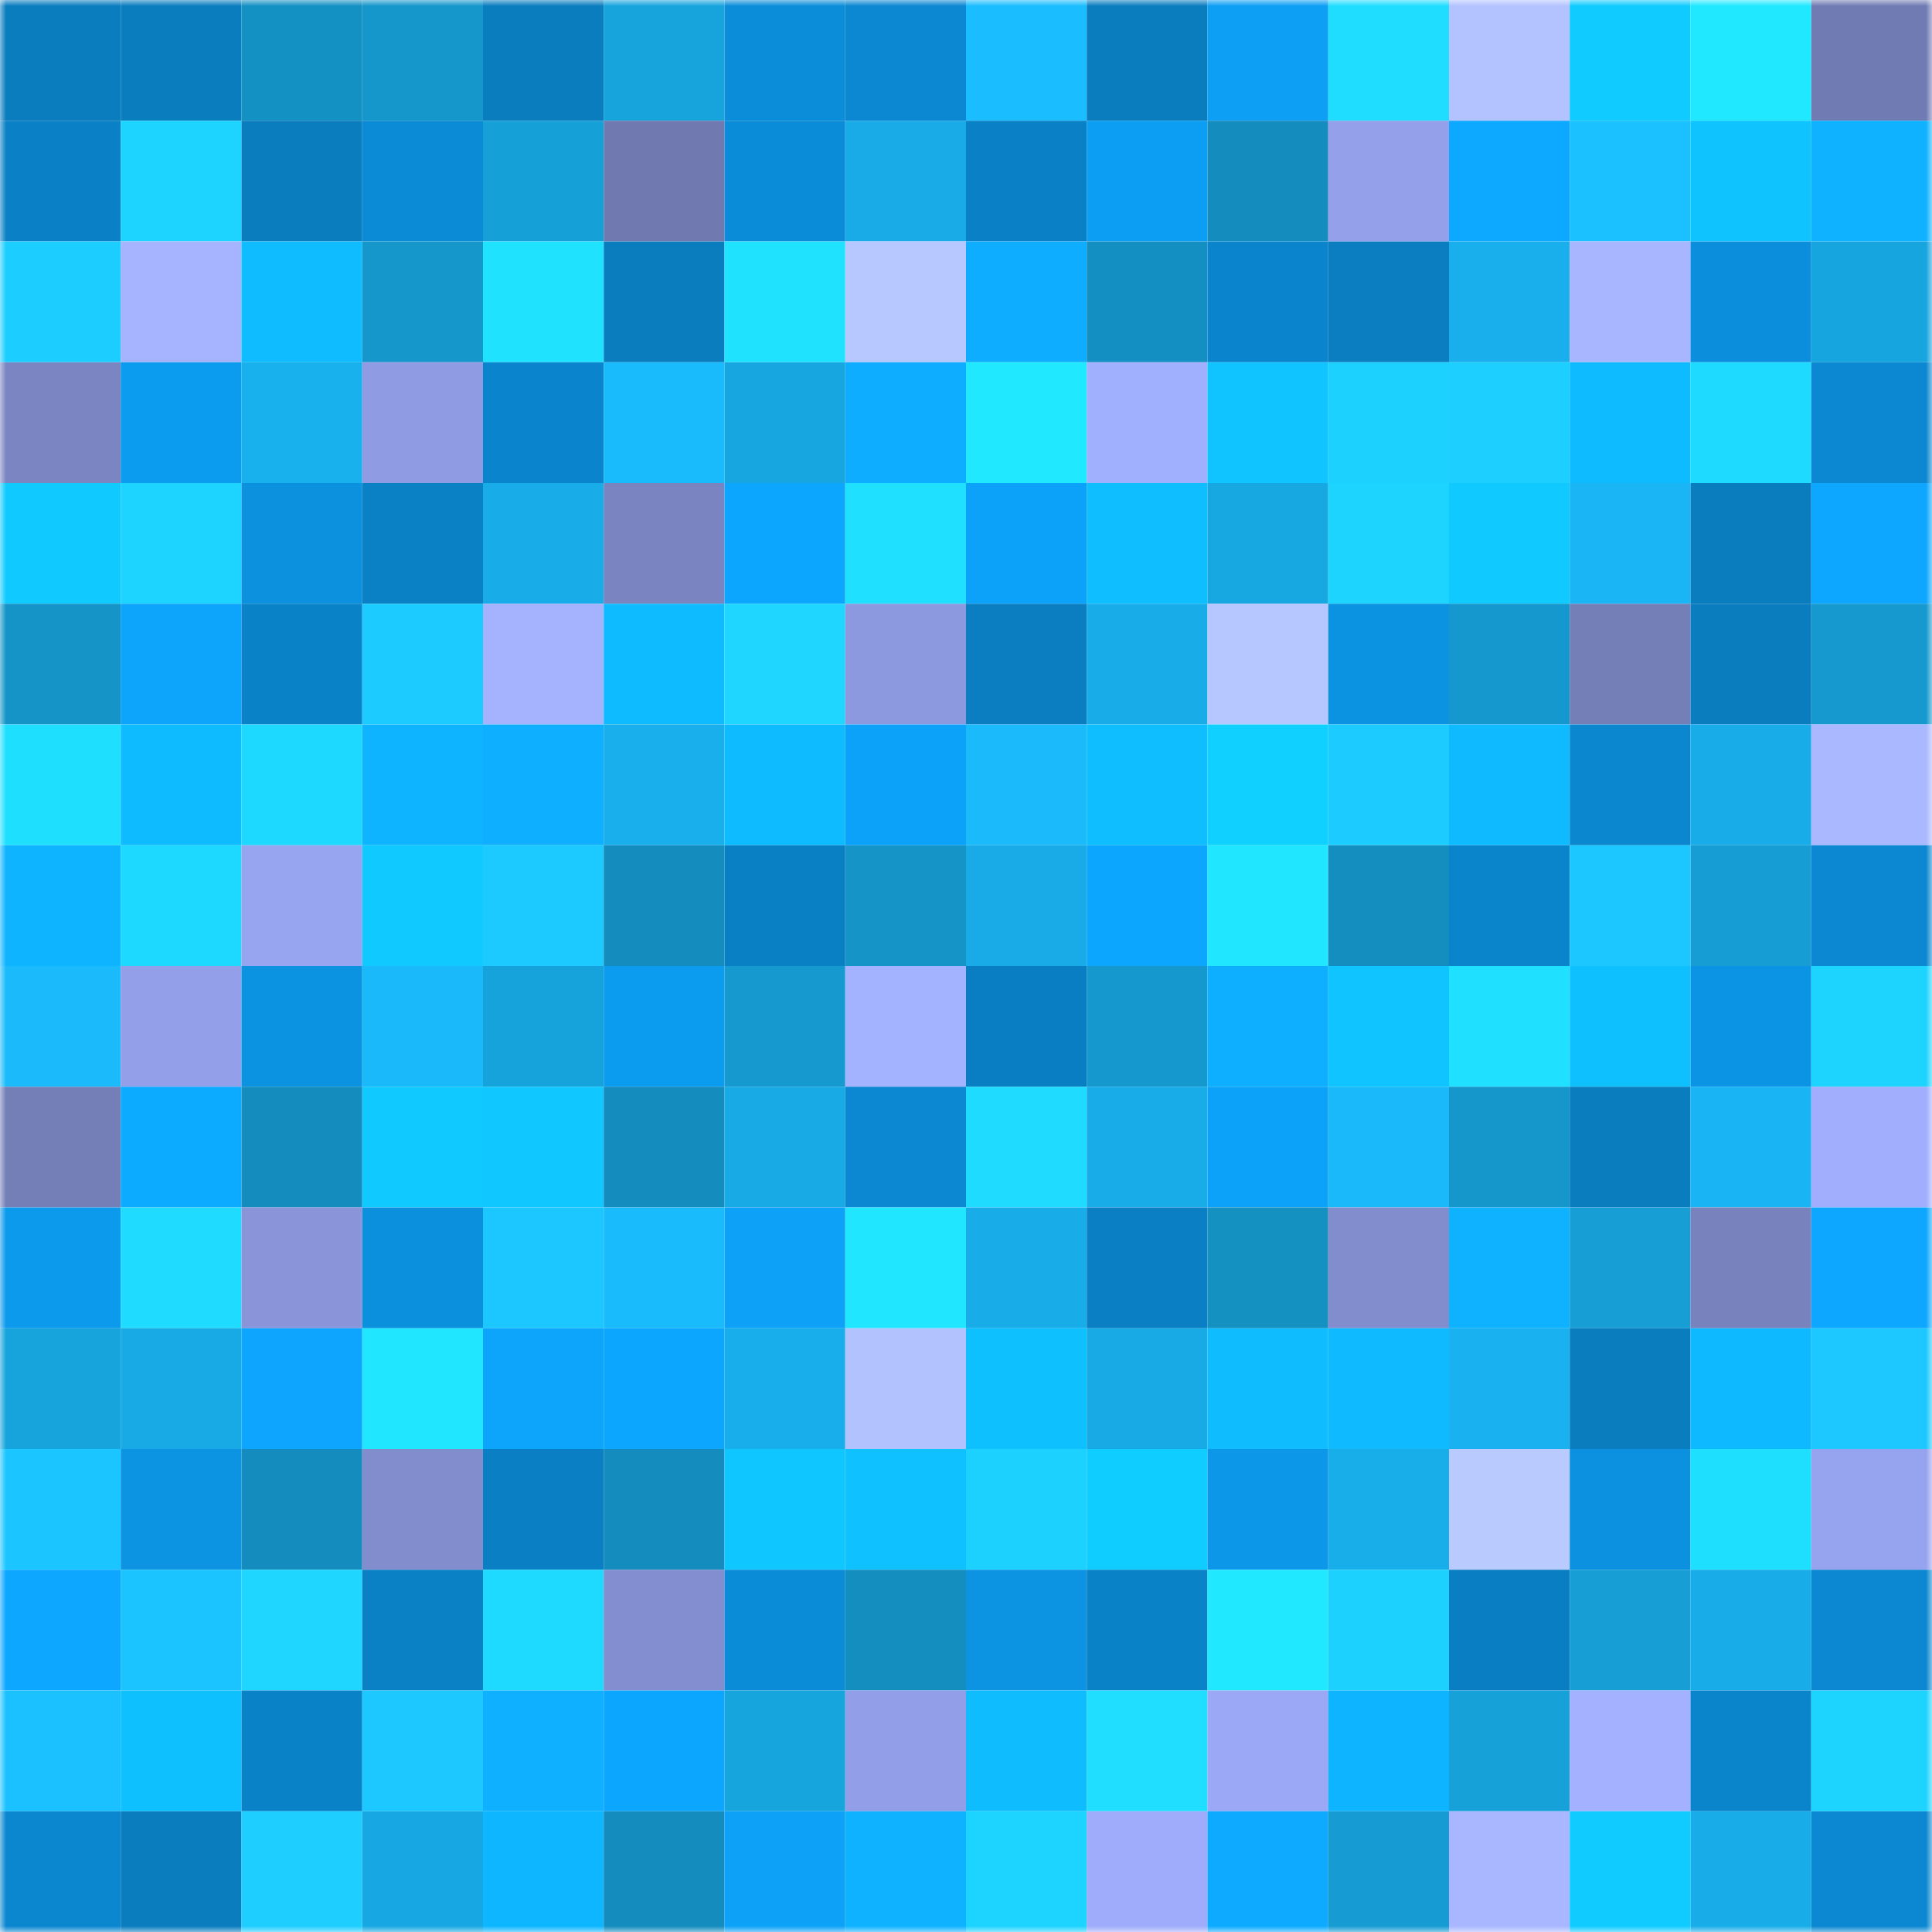 <svg viewBox="0 0 160 160" fill="none" role="img" xmlns="http://www.w3.org/2000/svg" width="240" height="240" name="ens%2Cnamsos.eth"><mask id="1012109290" mask-type="alpha" maskUnits="userSpaceOnUse" x="0" y="0" width="160" height="160"><rect width="160" height="160" fill="#FFFFFF"></rect></mask><g mask="url(#1012109290)"><rect x="0" y="0" width="10" height="10" fill="#0a7dbf"></rect><rect x="10" y="0" width="10" height="10" fill="#0a7dbf"></rect><rect x="20" y="0" width="10" height="10" fill="#1491c3"></rect><rect x="30" y="0" width="10" height="10" fill="#1597cb"></rect><rect x="40" y="0" width="10" height="10" fill="#0a7dbf"></rect><rect x="50" y="0" width="10" height="10" fill="#17a4dd"></rect><rect x="60" y="0" width="10" height="10" fill="#0b8dd9"></rect><rect x="70" y="0" width="10" height="10" fill="#0b88d1"></rect><rect x="80" y="0" width="10" height="10" fill="#1abdff"></rect><rect x="90" y="0" width="10" height="10" fill="#0a7dbf"></rect><rect x="100" y="0" width="10" height="10" fill="#0c9ff4"></rect><rect x="110" y="0" width="10" height="10" fill="#1fddff"></rect><rect x="120" y="0" width="10" height="10" fill="#b3c3ff"></rect><rect x="130" y="0" width="10" height="10" fill="#10cbff"></rect><rect x="140" y="0" width="10" height="10" fill="#20e8ff"></rect><rect x="150" y="0" width="10" height="10" fill="#717bb3"></rect><rect x="0" y="10" width="10" height="10" fill="#0a81c6"></rect><rect x="10" y="10" width="10" height="10" fill="#1dd3ff"></rect><rect x="20" y="10" width="10" height="10" fill="#0a7dbf"></rect><rect x="30" y="10" width="10" height="10" fill="#0b8bd5"></rect><rect x="40" y="10" width="10" height="10" fill="#16a0d8"></rect><rect x="50" y="10" width="10" height="10" fill="#707ab1"></rect><rect x="60" y="10" width="10" height="10" fill="#0b8cd8"></rect><rect x="70" y="10" width="10" height="10" fill="#18abe7"></rect><rect x="80" y="10" width="10" height="10" fill="#0a81c6"></rect><rect x="90" y="10" width="10" height="10" fill="#0c9ef3"></rect><rect x="100" y="10" width="10" height="10" fill="#148dbe"></rect><rect x="110" y="10" width="10" height="10" fill="#94a1ea"></rect><rect x="120" y="10" width="10" height="10" fill="#0da8ff"></rect><rect x="130" y="10" width="10" height="10" fill="#1bc1ff"></rect><rect x="140" y="10" width="10" height="10" fill="#0fc3ff"></rect><rect x="150" y="10" width="10" height="10" fill="#0eb2ff"></rect><rect x="0" y="20" width="10" height="10" fill="#1ccdff"></rect><rect x="10" y="20" width="10" height="10" fill="#a6b4ff"></rect><rect x="20" y="20" width="10" height="10" fill="#0fbcff"></rect><rect x="30" y="20" width="10" height="10" fill="#1597cb"></rect><rect x="40" y="20" width="10" height="10" fill="#1fe2ff"></rect><rect x="50" y="20" width="10" height="10" fill="#0a7dbf"></rect><rect x="60" y="20" width="10" height="10" fill="#1fe2ff"></rect><rect x="70" y="20" width="10" height="10" fill="#b7c7ff"></rect><rect x="80" y="20" width="10" height="10" fill="#0eadff"></rect><rect x="90" y="20" width="10" height="10" fill="#148fc1"></rect><rect x="100" y="20" width="10" height="10" fill="#0a85cd"></rect><rect x="110" y="20" width="10" height="10" fill="#0a7ec1"></rect><rect x="120" y="20" width="10" height="10" fill="#18afec"></rect><rect x="130" y="20" width="10" height="10" fill="#a8b6ff"></rect><rect x="140" y="20" width="10" height="10" fill="#0b8fdc"></rect><rect x="150" y="20" width="10" height="10" fill="#17a5df"></rect><rect x="0" y="30" width="10" height="10" fill="#7b85c2"></rect><rect x="10" y="30" width="10" height="10" fill="#0c9cef"></rect><rect x="20" y="30" width="10" height="10" fill="#18b0ed"></rect><rect x="30" y="30" width="10" height="10" fill="#8f9ce3"></rect><rect x="40" y="30" width="10" height="10" fill="#0a85cd"></rect><rect x="50" y="30" width="10" height="10" fill="#1abbfc"></rect><rect x="60" y="30" width="10" height="10" fill="#17a6df"></rect><rect x="70" y="30" width="10" height="10" fill="#0eadff"></rect><rect x="80" y="30" width="10" height="10" fill="#20e8ff"></rect><rect x="90" y="30" width="10" height="10" fill="#a1afff"></rect><rect x="100" y="30" width="10" height="10" fill="#0fc4ff"></rect><rect x="110" y="30" width="10" height="10" fill="#1dd1ff"></rect><rect x="120" y="30" width="10" height="10" fill="#1dcfff"></rect><rect x="130" y="30" width="10" height="10" fill="#0fbbff"></rect><rect x="140" y="30" width="10" height="10" fill="#1edaff"></rect><rect x="150" y="30" width="10" height="10" fill="#0b88d1"></rect><rect x="0" y="40" width="10" height="10" fill="#10caff"></rect><rect x="10" y="40" width="10" height="10" fill="#1dd3ff"></rect><rect x="20" y="40" width="10" height="10" fill="#0b91de"></rect><rect x="30" y="40" width="10" height="10" fill="#0a80c5"></rect><rect x="40" y="40" width="10" height="10" fill="#18ade8"></rect><rect x="50" y="40" width="10" height="10" fill="#7984c0"></rect><rect x="60" y="40" width="10" height="10" fill="#0da6fe"></rect><rect x="70" y="40" width="10" height="10" fill="#1fe0ff"></rect><rect x="80" y="40" width="10" height="10" fill="#0da2f9"></rect><rect x="90" y="40" width="10" height="10" fill="#0fbeff"></rect><rect x="100" y="40" width="10" height="10" fill="#17a7e1"></rect><rect x="110" y="40" width="10" height="10" fill="#1dd4ff"></rect><rect x="120" y="40" width="10" height="10" fill="#10c9ff"></rect><rect x="130" y="40" width="10" height="10" fill="#19b5f4"></rect><rect x="140" y="40" width="10" height="10" fill="#0a7dbf"></rect><rect x="150" y="40" width="10" height="10" fill="#0da7ff"></rect><rect x="0" y="50" width="10" height="10" fill="#1594c8"></rect><rect x="10" y="50" width="10" height="10" fill="#0da4fb"></rect><rect x="20" y="50" width="10" height="10" fill="#0a82c8"></rect><rect x="30" y="50" width="10" height="10" fill="#1ccbff"></rect><rect x="40" y="50" width="10" height="10" fill="#a5b3ff"></rect><rect x="50" y="50" width="10" height="10" fill="#0fbbff"></rect><rect x="60" y="50" width="10" height="10" fill="#1ed6ff"></rect><rect x="70" y="50" width="10" height="10" fill="#8d99df"></rect><rect x="80" y="50" width="10" height="10" fill="#0a7ec1"></rect><rect x="90" y="50" width="10" height="10" fill="#18ade8"></rect><rect x="100" y="50" width="10" height="10" fill="#b6c6ff"></rect><rect x="110" y="50" width="10" height="10" fill="#0b93e1"></rect><rect x="120" y="50" width="10" height="10" fill="#1598cd"></rect><rect x="130" y="50" width="10" height="10" fill="#747fb8"></rect><rect x="140" y="50" width="10" height="10" fill="#0a7dbf"></rect><rect x="150" y="50" width="10" height="10" fill="#1599cf"></rect><rect x="0" y="60" width="10" height="10" fill="#1fdfff"></rect><rect x="10" y="60" width="10" height="10" fill="#0fbbff"></rect><rect x="20" y="60" width="10" height="10" fill="#1ed9ff"></rect><rect x="30" y="60" width="10" height="10" fill="#0eb4ff"></rect><rect x="40" y="60" width="10" height="10" fill="#0eafff"></rect><rect x="50" y="60" width="10" height="10" fill="#18afec"></rect><rect x="60" y="60" width="10" height="10" fill="#0fbbff"></rect><rect x="70" y="60" width="10" height="10" fill="#0da2f9"></rect><rect x="80" y="60" width="10" height="10" fill="#1abafb"></rect><rect x="90" y="60" width="10" height="10" fill="#0fbeff"></rect><rect x="100" y="60" width="10" height="10" fill="#10d0ff"></rect><rect x="110" y="60" width="10" height="10" fill="#1ccbff"></rect><rect x="120" y="60" width="10" height="10" fill="#0fbaff"></rect><rect x="130" y="60" width="10" height="10" fill="#0b87cf"></rect><rect x="140" y="60" width="10" height="10" fill="#18ace8"></rect><rect x="150" y="60" width="10" height="10" fill="#a9b8ff"></rect><rect x="0" y="70" width="10" height="10" fill="#0eb4ff"></rect><rect x="10" y="70" width="10" height="10" fill="#1ed9ff"></rect><rect x="20" y="70" width="10" height="10" fill="#97a5f0"></rect><rect x="30" y="70" width="10" height="10" fill="#10c9ff"></rect><rect x="40" y="70" width="10" height="10" fill="#1ccaff"></rect><rect x="50" y="70" width="10" height="10" fill="#148cbd"></rect><rect x="60" y="70" width="10" height="10" fill="#0a80c4"></rect><rect x="70" y="70" width="10" height="10" fill="#1594c7"></rect><rect x="80" y="70" width="10" height="10" fill="#18abe7"></rect><rect x="90" y="70" width="10" height="10" fill="#0da6ff"></rect><rect x="100" y="70" width="10" height="10" fill="#20e6ff"></rect><rect x="110" y="70" width="10" height="10" fill="#148ebf"></rect><rect x="120" y="70" width="10" height="10" fill="#0a84cb"></rect><rect x="130" y="70" width="10" height="10" fill="#1cc7ff"></rect><rect x="140" y="70" width="10" height="10" fill="#169dd4"></rect><rect x="150" y="70" width="10" height="10" fill="#0b88d1"></rect><rect x="0" y="80" width="10" height="10" fill="#1abafb"></rect><rect x="10" y="80" width="10" height="10" fill="#93a0e9"></rect><rect x="20" y="80" width="10" height="10" fill="#0b92e1"></rect><rect x="30" y="80" width="10" height="10" fill="#1abafa"></rect><rect x="40" y="80" width="10" height="10" fill="#16a2da"></rect><rect x="50" y="80" width="10" height="10" fill="#0c9cef"></rect><rect x="60" y="80" width="10" height="10" fill="#1599ce"></rect><rect x="70" y="80" width="10" height="10" fill="#a4b3ff"></rect><rect x="80" y="80" width="10" height="10" fill="#0a7ec2"></rect><rect x="90" y="80" width="10" height="10" fill="#1598cd"></rect><rect x="100" y="80" width="10" height="10" fill="#0eafff"></rect><rect x="110" y="80" width="10" height="10" fill="#0fc4ff"></rect><rect x="120" y="80" width="10" height="10" fill="#1fe1ff"></rect><rect x="130" y="80" width="10" height="10" fill="#0fc0ff"></rect><rect x="140" y="80" width="10" height="10" fill="#0c94e4"></rect><rect x="150" y="80" width="10" height="10" fill="#1dd4ff"></rect><rect x="0" y="90" width="10" height="10" fill="#747eb7"></rect><rect x="10" y="90" width="10" height="10" fill="#0dabff"></rect><rect x="20" y="90" width="10" height="10" fill="#148dbe"></rect><rect x="30" y="90" width="10" height="10" fill="#10c9ff"></rect><rect x="40" y="90" width="10" height="10" fill="#10c8ff"></rect><rect x="50" y="90" width="10" height="10" fill="#148cbd"></rect><rect x="60" y="90" width="10" height="10" fill="#18aae5"></rect><rect x="70" y="90" width="10" height="10" fill="#0b88d1"></rect><rect x="80" y="90" width="10" height="10" fill="#1edbff"></rect><rect x="90" y="90" width="10" height="10" fill="#18ade8"></rect><rect x="100" y="90" width="10" height="10" fill="#0da2f9"></rect><rect x="110" y="90" width="10" height="10" fill="#1abafa"></rect><rect x="120" y="90" width="10" height="10" fill="#1597cb"></rect><rect x="130" y="90" width="10" height="10" fill="#0a7dbf"></rect><rect x="140" y="90" width="10" height="10" fill="#19b4f3"></rect><rect x="150" y="90" width="10" height="10" fill="#a0aefd"></rect><rect x="0" y="100" width="10" height="10" fill="#0c9aed"></rect><rect x="10" y="100" width="10" height="10" fill="#1fdbff"></rect><rect x="20" y="100" width="10" height="10" fill="#8995d8"></rect><rect x="30" y="100" width="10" height="10" fill="#0b90dd"></rect><rect x="40" y="100" width="10" height="10" fill="#1cc6ff"></rect><rect x="50" y="100" width="10" height="10" fill="#1abbfc"></rect><rect x="60" y="100" width="10" height="10" fill="#0da1f7"></rect><rect x="70" y="100" width="10" height="10" fill="#20e6ff"></rect><rect x="80" y="100" width="10" height="10" fill="#18ade9"></rect><rect x="90" y="100" width="10" height="10" fill="#0a7fc3"></rect><rect x="100" y="100" width="10" height="10" fill="#1490c1"></rect><rect x="110" y="100" width="10" height="10" fill="#818dcd"></rect><rect x="120" y="100" width="10" height="10" fill="#0eb2ff"></rect><rect x="130" y="100" width="10" height="10" fill="#169ed5"></rect><rect x="140" y="100" width="10" height="10" fill="#7882bd"></rect><rect x="150" y="100" width="10" height="10" fill="#0da7ff"></rect><rect x="0" y="110" width="10" height="10" fill="#17a3db"></rect><rect x="10" y="110" width="10" height="10" fill="#18aae5"></rect><rect x="20" y="110" width="10" height="10" fill="#0da5fd"></rect><rect x="30" y="110" width="10" height="10" fill="#20e6ff"></rect><rect x="40" y="110" width="10" height="10" fill="#0da4fc"></rect><rect x="50" y="110" width="10" height="10" fill="#0da6ff"></rect><rect x="60" y="110" width="10" height="10" fill="#18aeeb"></rect><rect x="70" y="110" width="10" height="10" fill="#b2c2ff"></rect><rect x="80" y="110" width="10" height="10" fill="#0fc0ff"></rect><rect x="90" y="110" width="10" height="10" fill="#18aae5"></rect><rect x="100" y="110" width="10" height="10" fill="#0fbdff"></rect><rect x="110" y="110" width="10" height="10" fill="#0fbaff"></rect><rect x="120" y="110" width="10" height="10" fill="#19b1ef"></rect><rect x="130" y="110" width="10" height="10" fill="#0a7dbf"></rect><rect x="140" y="110" width="10" height="10" fill="#0fb9ff"></rect><rect x="150" y="110" width="10" height="10" fill="#1cc8ff"></rect><rect x="0" y="120" width="10" height="10" fill="#1bc5ff"></rect><rect x="10" y="120" width="10" height="10" fill="#0c94e3"></rect><rect x="20" y="120" width="10" height="10" fill="#148dbe"></rect><rect x="30" y="120" width="10" height="10" fill="#818dcd"></rect><rect x="40" y="120" width="10" height="10" fill="#0a7fc3"></rect><rect x="50" y="120" width="10" height="10" fill="#148cbd"></rect><rect x="60" y="120" width="10" height="10" fill="#10c6ff"></rect><rect x="70" y="120" width="10" height="10" fill="#0fc2ff"></rect><rect x="80" y="120" width="10" height="10" fill="#1dd1ff"></rect><rect x="90" y="120" width="10" height="10" fill="#10cdff"></rect><rect x="100" y="120" width="10" height="10" fill="#0c97e8"></rect><rect x="110" y="120" width="10" height="10" fill="#18aeea"></rect><rect x="120" y="120" width="10" height="10" fill="#b9caff"></rect><rect x="130" y="120" width="10" height="10" fill="#0b91df"></rect><rect x="140" y="120" width="10" height="10" fill="#1fdfff"></rect><rect x="150" y="120" width="10" height="10" fill="#96a3ee"></rect><rect x="0" y="130" width="10" height="10" fill="#0da7ff"></rect><rect x="10" y="130" width="10" height="10" fill="#1bc4ff"></rect><rect x="20" y="130" width="10" height="10" fill="#1ed6ff"></rect><rect x="30" y="130" width="10" height="10" fill="#0a80c5"></rect><rect x="40" y="130" width="10" height="10" fill="#1edaff"></rect><rect x="50" y="130" width="10" height="10" fill="#828ecf"></rect><rect x="60" y="130" width="10" height="10" fill="#0b8cd7"></rect><rect x="70" y="130" width="10" height="10" fill="#148ebf"></rect><rect x="80" y="130" width="10" height="10" fill="#0c94e3"></rect><rect x="90" y="130" width="10" height="10" fill="#0a82c7"></rect><rect x="100" y="130" width="10" height="10" fill="#20e8ff"></rect><rect x="110" y="130" width="10" height="10" fill="#1dd1ff"></rect><rect x="120" y="130" width="10" height="10" fill="#0a7ec2"></rect><rect x="130" y="130" width="10" height="10" fill="#169ed5"></rect><rect x="140" y="130" width="10" height="10" fill="#18ade8"></rect><rect x="150" y="130" width="10" height="10" fill="#0b88d1"></rect><rect x="0" y="140" width="10" height="10" fill="#1bc1ff"></rect><rect x="10" y="140" width="10" height="10" fill="#0fc0ff"></rect><rect x="20" y="140" width="10" height="10" fill="#0a82c8"></rect><rect x="30" y="140" width="10" height="10" fill="#1cc8ff"></rect><rect x="40" y="140" width="10" height="10" fill="#0eb0ff"></rect><rect x="50" y="140" width="10" height="10" fill="#0da6ff"></rect><rect x="60" y="140" width="10" height="10" fill="#17a5de"></rect><rect x="70" y="140" width="10" height="10" fill="#929ee7"></rect><rect x="80" y="140" width="10" height="10" fill="#0fbdff"></rect><rect x="90" y="140" width="10" height="10" fill="#1fdeff"></rect><rect x="100" y="140" width="10" height="10" fill="#9aa8f5"></rect><rect x="110" y="140" width="10" height="10" fill="#0eb4ff"></rect><rect x="120" y="140" width="10" height="10" fill="#16a1d9"></rect><rect x="130" y="140" width="10" height="10" fill="#a3b1ff"></rect><rect x="140" y="140" width="10" height="10" fill="#0a84cb"></rect><rect x="150" y="140" width="10" height="10" fill="#1dd4ff"></rect><rect x="0" y="150" width="10" height="10" fill="#0b87d0"></rect><rect x="10" y="150" width="10" height="10" fill="#0a7dbf"></rect><rect x="20" y="150" width="10" height="10" fill="#1dceff"></rect><rect x="30" y="150" width="10" height="10" fill="#17a8e3"></rect><rect x="40" y="150" width="10" height="10" fill="#0eb6ff"></rect><rect x="50" y="150" width="10" height="10" fill="#148cbd"></rect><rect x="60" y="150" width="10" height="10" fill="#0da2f8"></rect><rect x="70" y="150" width="10" height="10" fill="#0eb2ff"></rect><rect x="80" y="150" width="10" height="10" fill="#1dd3ff"></rect><rect x="90" y="150" width="10" height="10" fill="#9eacfb"></rect><rect x="100" y="150" width="10" height="10" fill="#0daaff"></rect><rect x="110" y="150" width="10" height="10" fill="#169cd3"></rect><rect x="120" y="150" width="10" height="10" fill="#a8b7ff"></rect><rect x="130" y="150" width="10" height="10" fill="#10cbff"></rect><rect x="140" y="150" width="10" height="10" fill="#18ade9"></rect><rect x="150" y="150" width="10" height="10" fill="#0b88d1"></rect></g></svg>